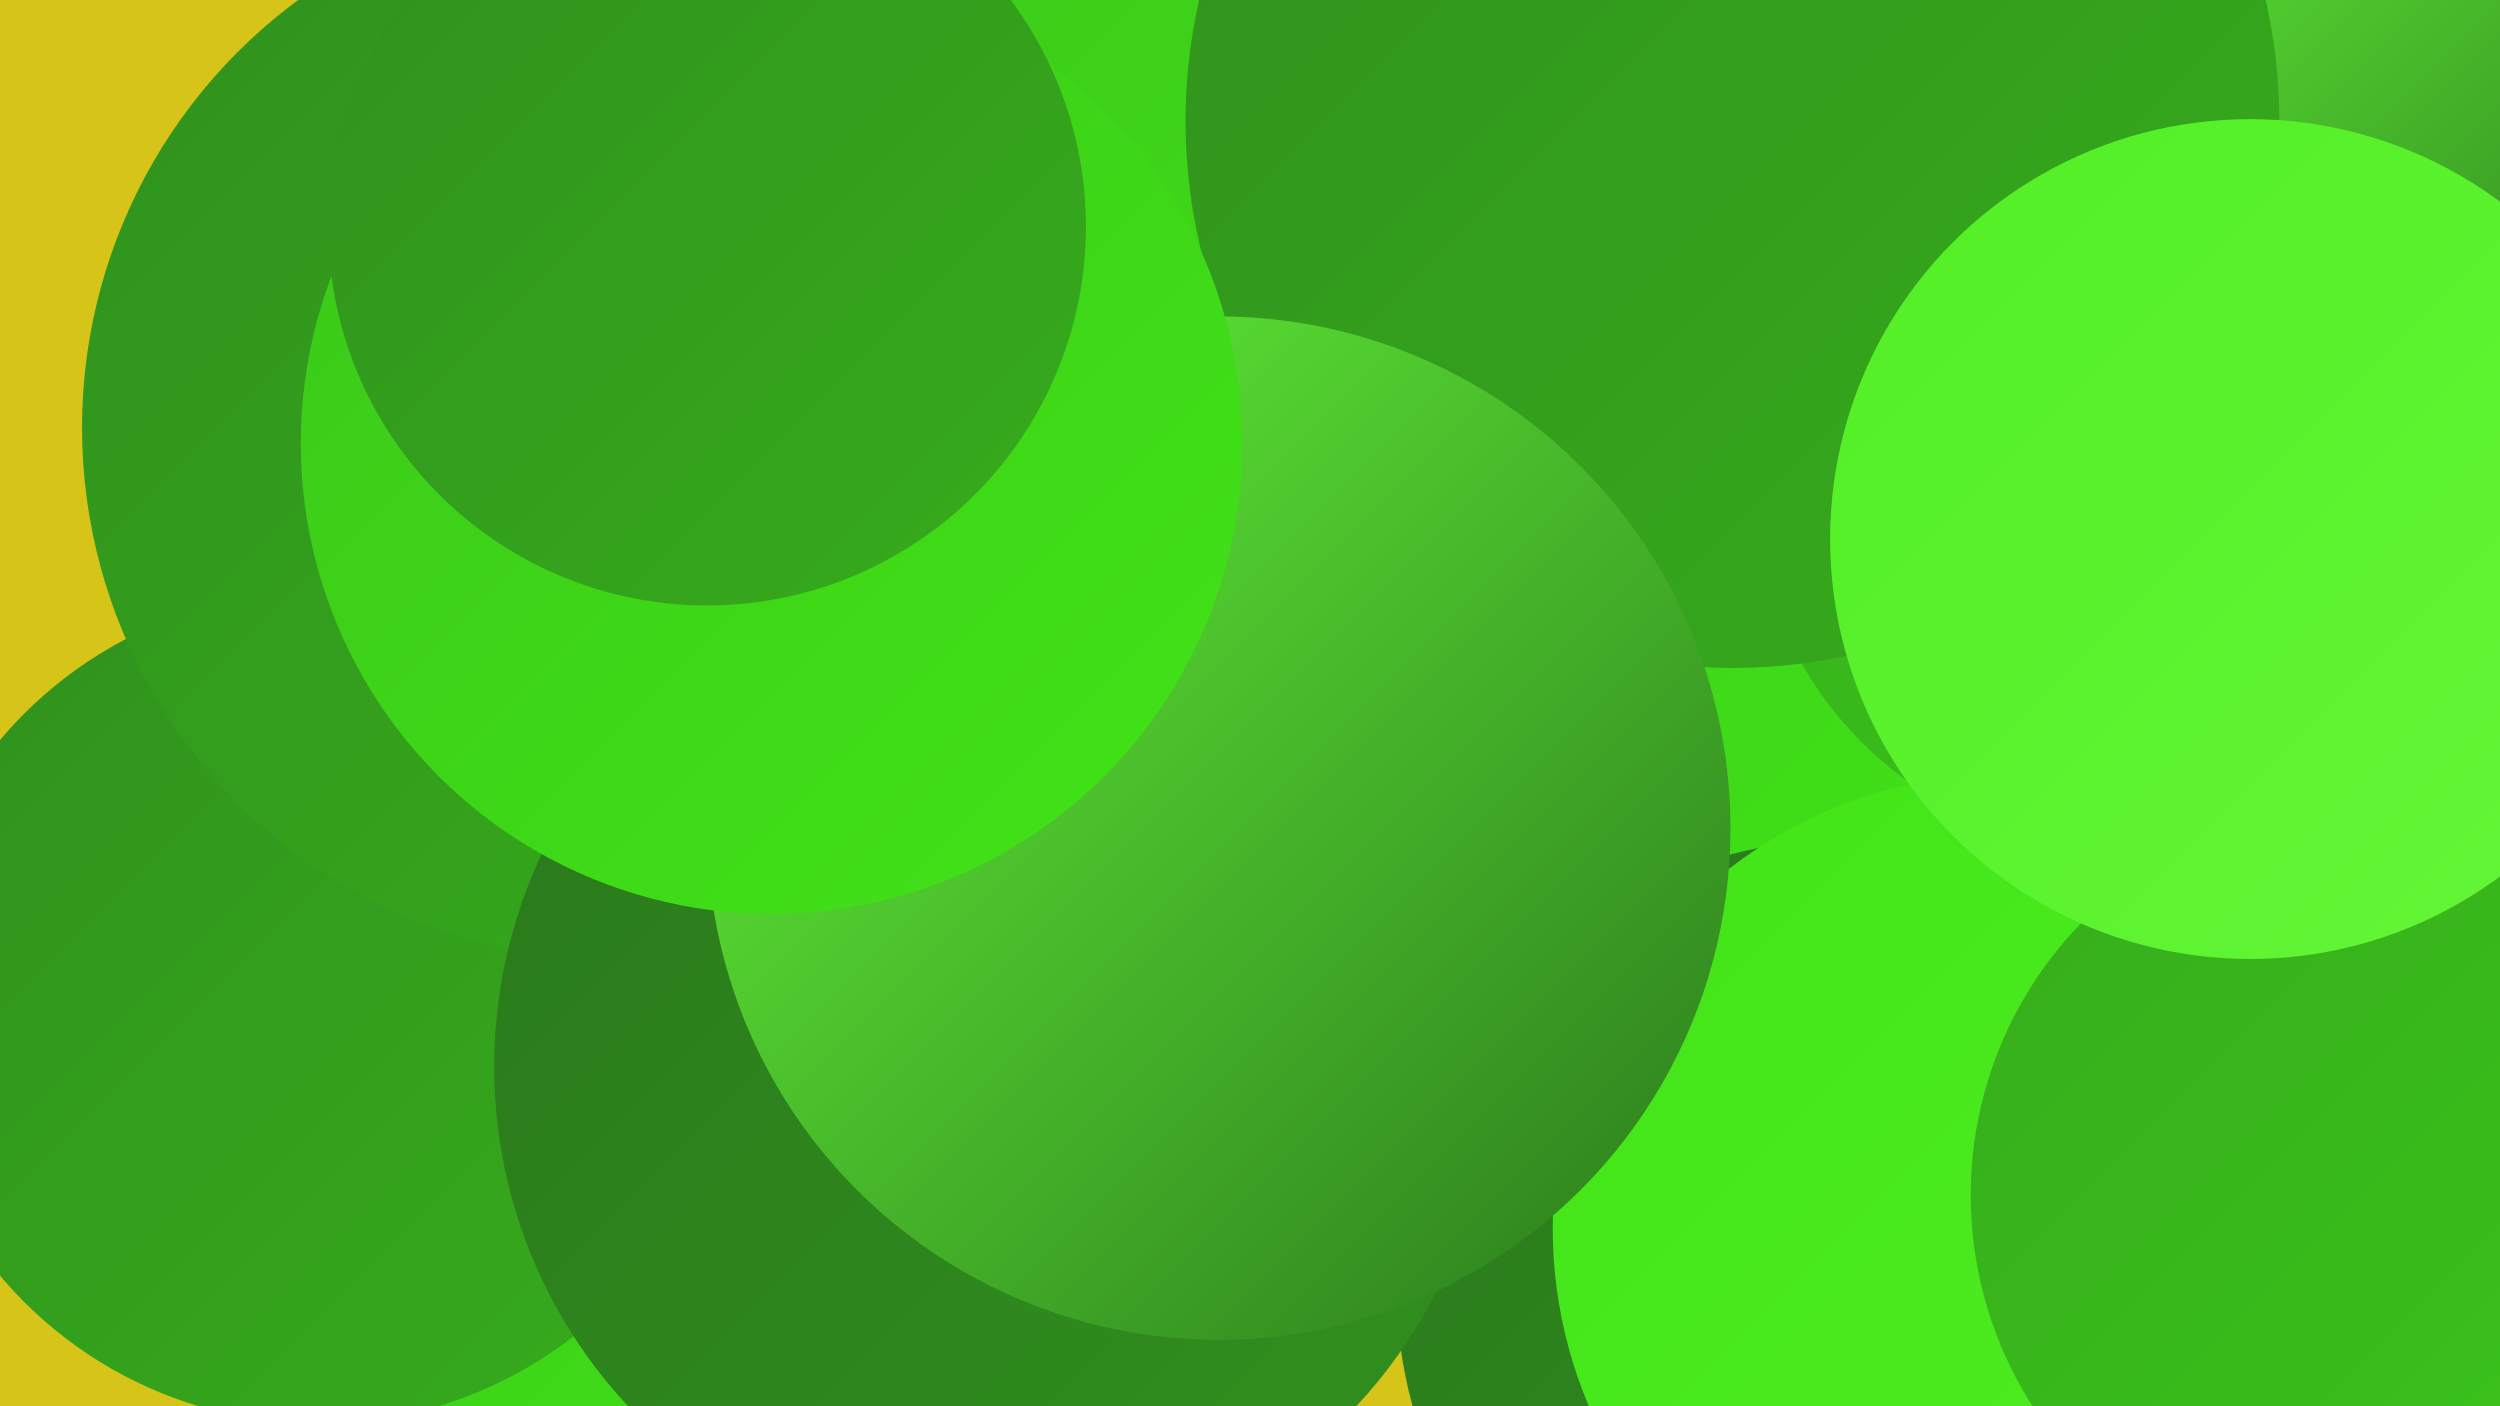 <?xml version="1.0" encoding="UTF-8"?><svg width="1280" height="720" xmlns="http://www.w3.org/2000/svg"><defs><linearGradient id="grad0" x1="0%" y1="0%" x2="100%" y2="100%"><stop offset="0%" style="stop-color:#2a781c;stop-opacity:1" /><stop offset="100%" style="stop-color:#30911d;stop-opacity:1" /></linearGradient><linearGradient id="grad1" x1="0%" y1="0%" x2="100%" y2="100%"><stop offset="0%" style="stop-color:#30911d;stop-opacity:1" /><stop offset="100%" style="stop-color:#36ac1c;stop-opacity:1" /></linearGradient><linearGradient id="grad2" x1="0%" y1="0%" x2="100%" y2="100%"><stop offset="0%" style="stop-color:#36ac1c;stop-opacity:1" /><stop offset="100%" style="stop-color:#3bc71a;stop-opacity:1" /></linearGradient><linearGradient id="grad3" x1="0%" y1="0%" x2="100%" y2="100%"><stop offset="0%" style="stop-color:#3bc71a;stop-opacity:1" /><stop offset="100%" style="stop-color:#41e417;stop-opacity:1" /></linearGradient><linearGradient id="grad4" x1="0%" y1="0%" x2="100%" y2="100%"><stop offset="0%" style="stop-color:#41e417;stop-opacity:1" /><stop offset="100%" style="stop-color:#52ef25;stop-opacity:1" /></linearGradient><linearGradient id="grad5" x1="0%" y1="0%" x2="100%" y2="100%"><stop offset="0%" style="stop-color:#52ef25;stop-opacity:1" /><stop offset="100%" style="stop-color:#64f638;stop-opacity:1" /></linearGradient><linearGradient id="grad6" x1="0%" y1="0%" x2="100%" y2="100%"><stop offset="0%" style="stop-color:#64f638;stop-opacity:1" /><stop offset="100%" style="stop-color:#2a781c;stop-opacity:1" /></linearGradient></defs><rect width="1280" height="720" fill="#d6c419" /><circle cx="723" cy="363" r="267" fill="url(#grad3)" /><circle cx="572" cy="359" r="188" fill="url(#grad0)" /><circle cx="485" cy="541" r="257" fill="url(#grad6)" /><circle cx="526" cy="517" r="199" fill="url(#grad1)" /><circle cx="1171" cy="101" r="189" fill="url(#grad6)" /><circle cx="520" cy="482" r="211" fill="url(#grad1)" /><circle cx="1086" cy="247" r="188" fill="url(#grad2)" /><circle cx="334" cy="596" r="209" fill="url(#grad3)" /><circle cx="630" cy="117" r="236" fill="url(#grad3)" /><circle cx="944" cy="659" r="229" fill="url(#grad0)" /><circle cx="163" cy="516" r="213" fill="url(#grad1)" /><circle cx="887" cy="62" r="280" fill="url(#grad1)" /><circle cx="1028" cy="629" r="233" fill="url(#grad4)" /><circle cx="314" cy="219" r="272" fill="url(#grad1)" /><circle cx="508" cy="546" r="255" fill="url(#grad0)" /><circle cx="1209" cy="612" r="200" fill="url(#grad2)" /><circle cx="624" cy="424" r="262" fill="url(#grad6)" /><circle cx="1152" cy="276" r="215" fill="url(#grad5)" /><circle cx="395" cy="227" r="241" fill="url(#grad3)" /><circle cx="362" cy="116" r="194" fill="url(#grad1)" /></svg>